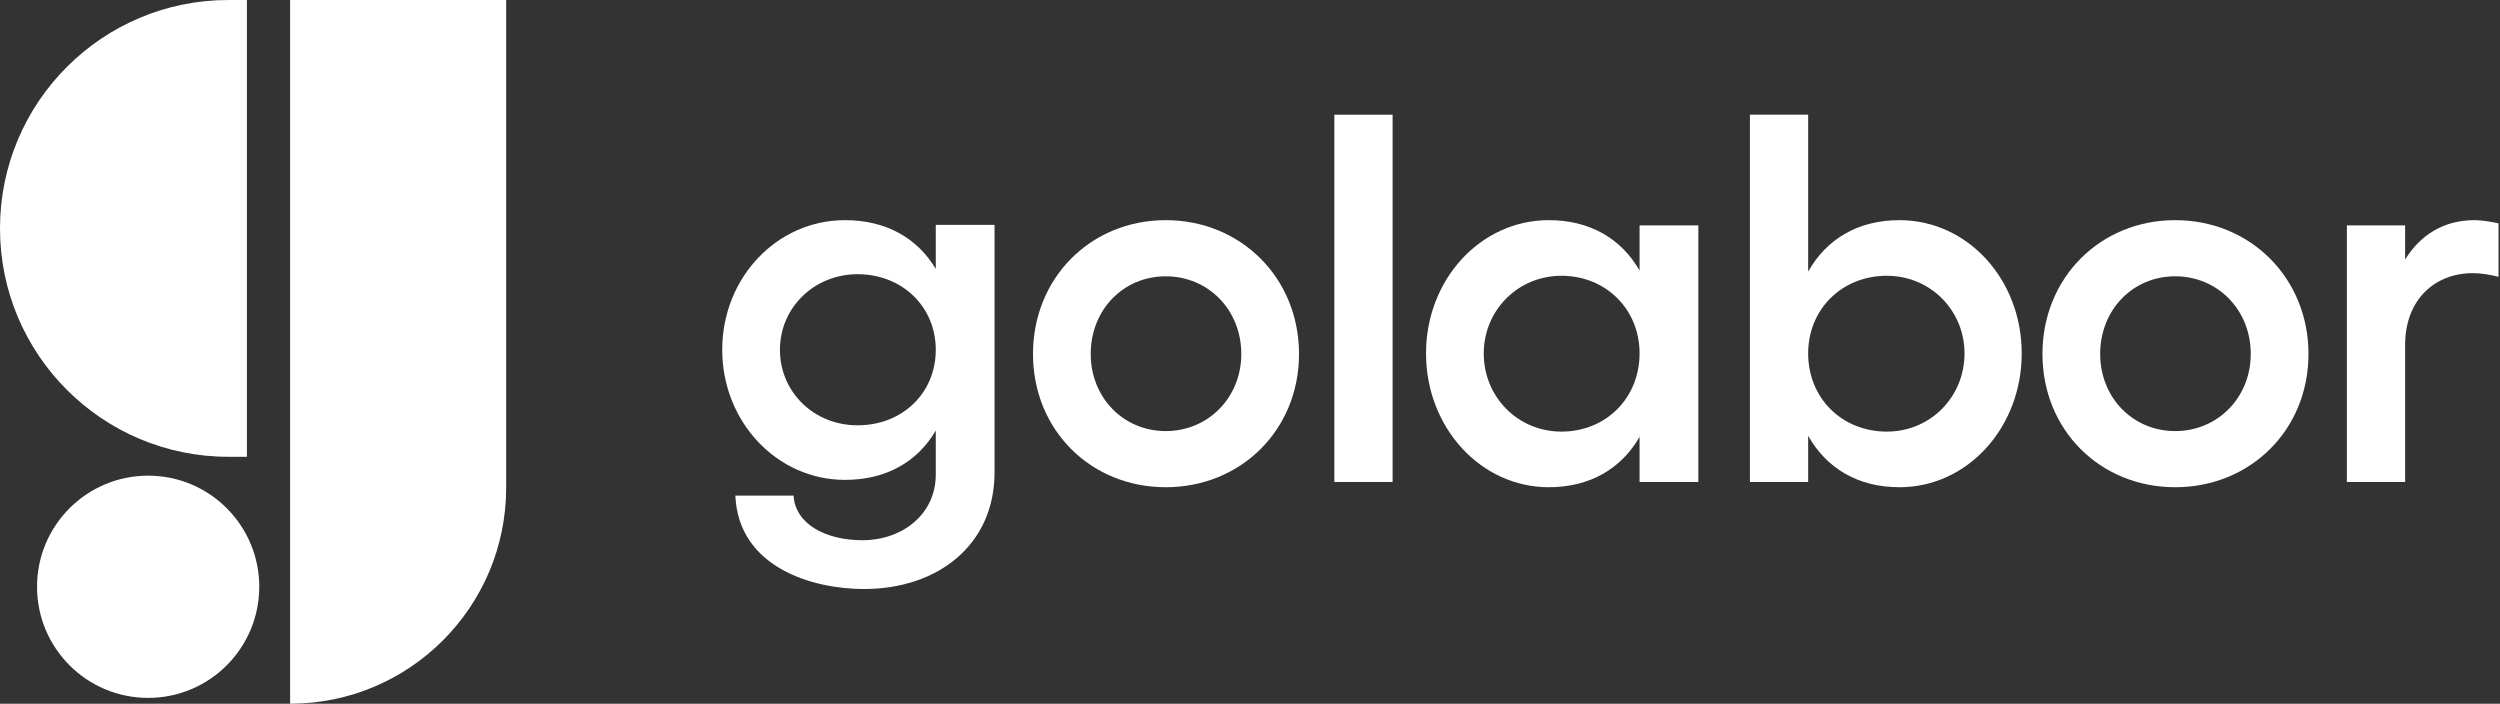 <svg width="810" height="228" viewBox="0 0 810 228" fill="none" xmlns="http://www.w3.org/2000/svg">
<rect x="0" y="0" width="810" height="228" fill="#333333" stroke="none"/>
<g clip-path="url(#clip0_152_21289)">
<circle cx="48" cy="190.115" r="36" fill="white"/>
<path d="M0 74C0 114.869 33.136 148 74.011 148H80V0H74.011C33.136 0 0 33.131 0 74Z" fill="white"/>
<path d="M94 0H164V158C164 196.66 132.66 228 94 228V0Z" fill="white"/>
<path d="M801.699 71.33C804.249 71.33 806.969 71.84 809.519 72.35V89.69C806.799 89.01 803.909 88.5 801.189 88.5C789.119 88.5 779.259 96.83 779.259 111.79V156.16H760.389V73.03H779.259V84.08C784.189 76.09 791.839 71.33 801.699 71.33Z" fill="white"/>
<path d="M704.766 71.33C729.076 71.33 747.946 90.03 747.946 114.68C747.946 139.33 729.076 157.86 704.766 157.86C680.456 157.86 661.756 139.33 661.756 114.68C661.756 90.03 680.456 71.33 704.766 71.33ZM704.766 89.52C690.996 89.52 680.456 100.4 680.456 114.68C680.456 128.79 690.996 139.67 704.766 139.67C718.536 139.67 729.246 128.79 729.246 114.68C729.246 100.4 718.536 89.52 704.766 89.52Z" fill="white"/>
<path d="M615.424 71.33C637.524 71.33 655.034 90.54 655.034 114.51C655.034 138.48 637.524 157.86 615.424 157.86C601.994 157.86 591.794 151.74 585.844 141.2V156.16H566.974V37.16H585.844V87.99C591.794 77.45 601.994 71.33 615.424 71.33ZM611.344 139.84C625.454 139.84 636.504 128.62 636.504 114.51C636.504 100.57 625.454 89.35 611.344 89.35C596.724 89.35 585.844 100.23 585.844 114.51C585.844 128.96 596.724 139.84 611.344 139.84Z" fill="white"/>
<path d="M531.222 73.03H550.262V156.16H531.222V141.54C525.272 151.91 515.072 157.86 501.812 157.86C479.712 157.86 462.032 138.48 462.032 114.51C462.032 90.54 479.712 71.33 501.812 71.33C515.072 71.33 525.272 77.28 531.222 87.65V73.03ZM505.892 139.84C520.342 139.84 531.222 128.96 531.222 114.51C531.222 100.23 520.342 89.35 505.892 89.35C491.782 89.35 480.732 100.57 480.732 114.51C480.732 128.62 491.782 139.84 505.892 139.84Z" fill="white"/>
<path d="M451.199 37.16V156.16H432.329V37.16H451.199Z" fill="white"/>
<path d="M377.702 71.33C402.012 71.33 420.882 90.03 420.882 114.68C420.882 139.33 402.012 157.86 377.702 157.86C353.392 157.86 334.692 139.33 334.692 114.68C334.692 90.03 353.392 71.33 377.702 71.33ZM377.702 89.52C363.932 89.52 353.392 100.4 353.392 114.68C353.392 128.79 363.932 139.67 377.702 139.67C391.472 139.67 402.182 128.79 402.182 114.68C402.182 100.4 391.472 89.52 377.702 89.52Z" fill="white"/>
<path d="M303.19 72.86H322.23V153.1C322.23 176.39 304.04 190.84 279.9 190.84C263.24 190.84 239.27 183.87 238.25 160.58H257.12C257.63 169.76 267.49 175.03 279.39 175.03C292.48 175.03 303.19 166.53 303.19 153.78V139.5C297.24 149.7 287.04 155.48 273.78 155.48C251.68 155.48 234 136.61 234 113.32C234 90.03 251.68 71.33 273.78 71.33C287.04 71.33 297.24 77.11 303.19 87.14V72.86ZM277.86 137.8C292.31 137.8 303.19 127.43 303.19 113.32C303.19 99.38 292.31 88.84 277.86 88.84C263.75 88.84 252.7 99.72 252.7 113.32C252.7 127.09 263.75 137.8 277.86 137.8Z" fill="white"/>
</g>
<defs>
<clipPath id="clip0_152_21289">
<rect width="810" height="228" fill="white"/>
</clipPath>
</defs>
</svg>

